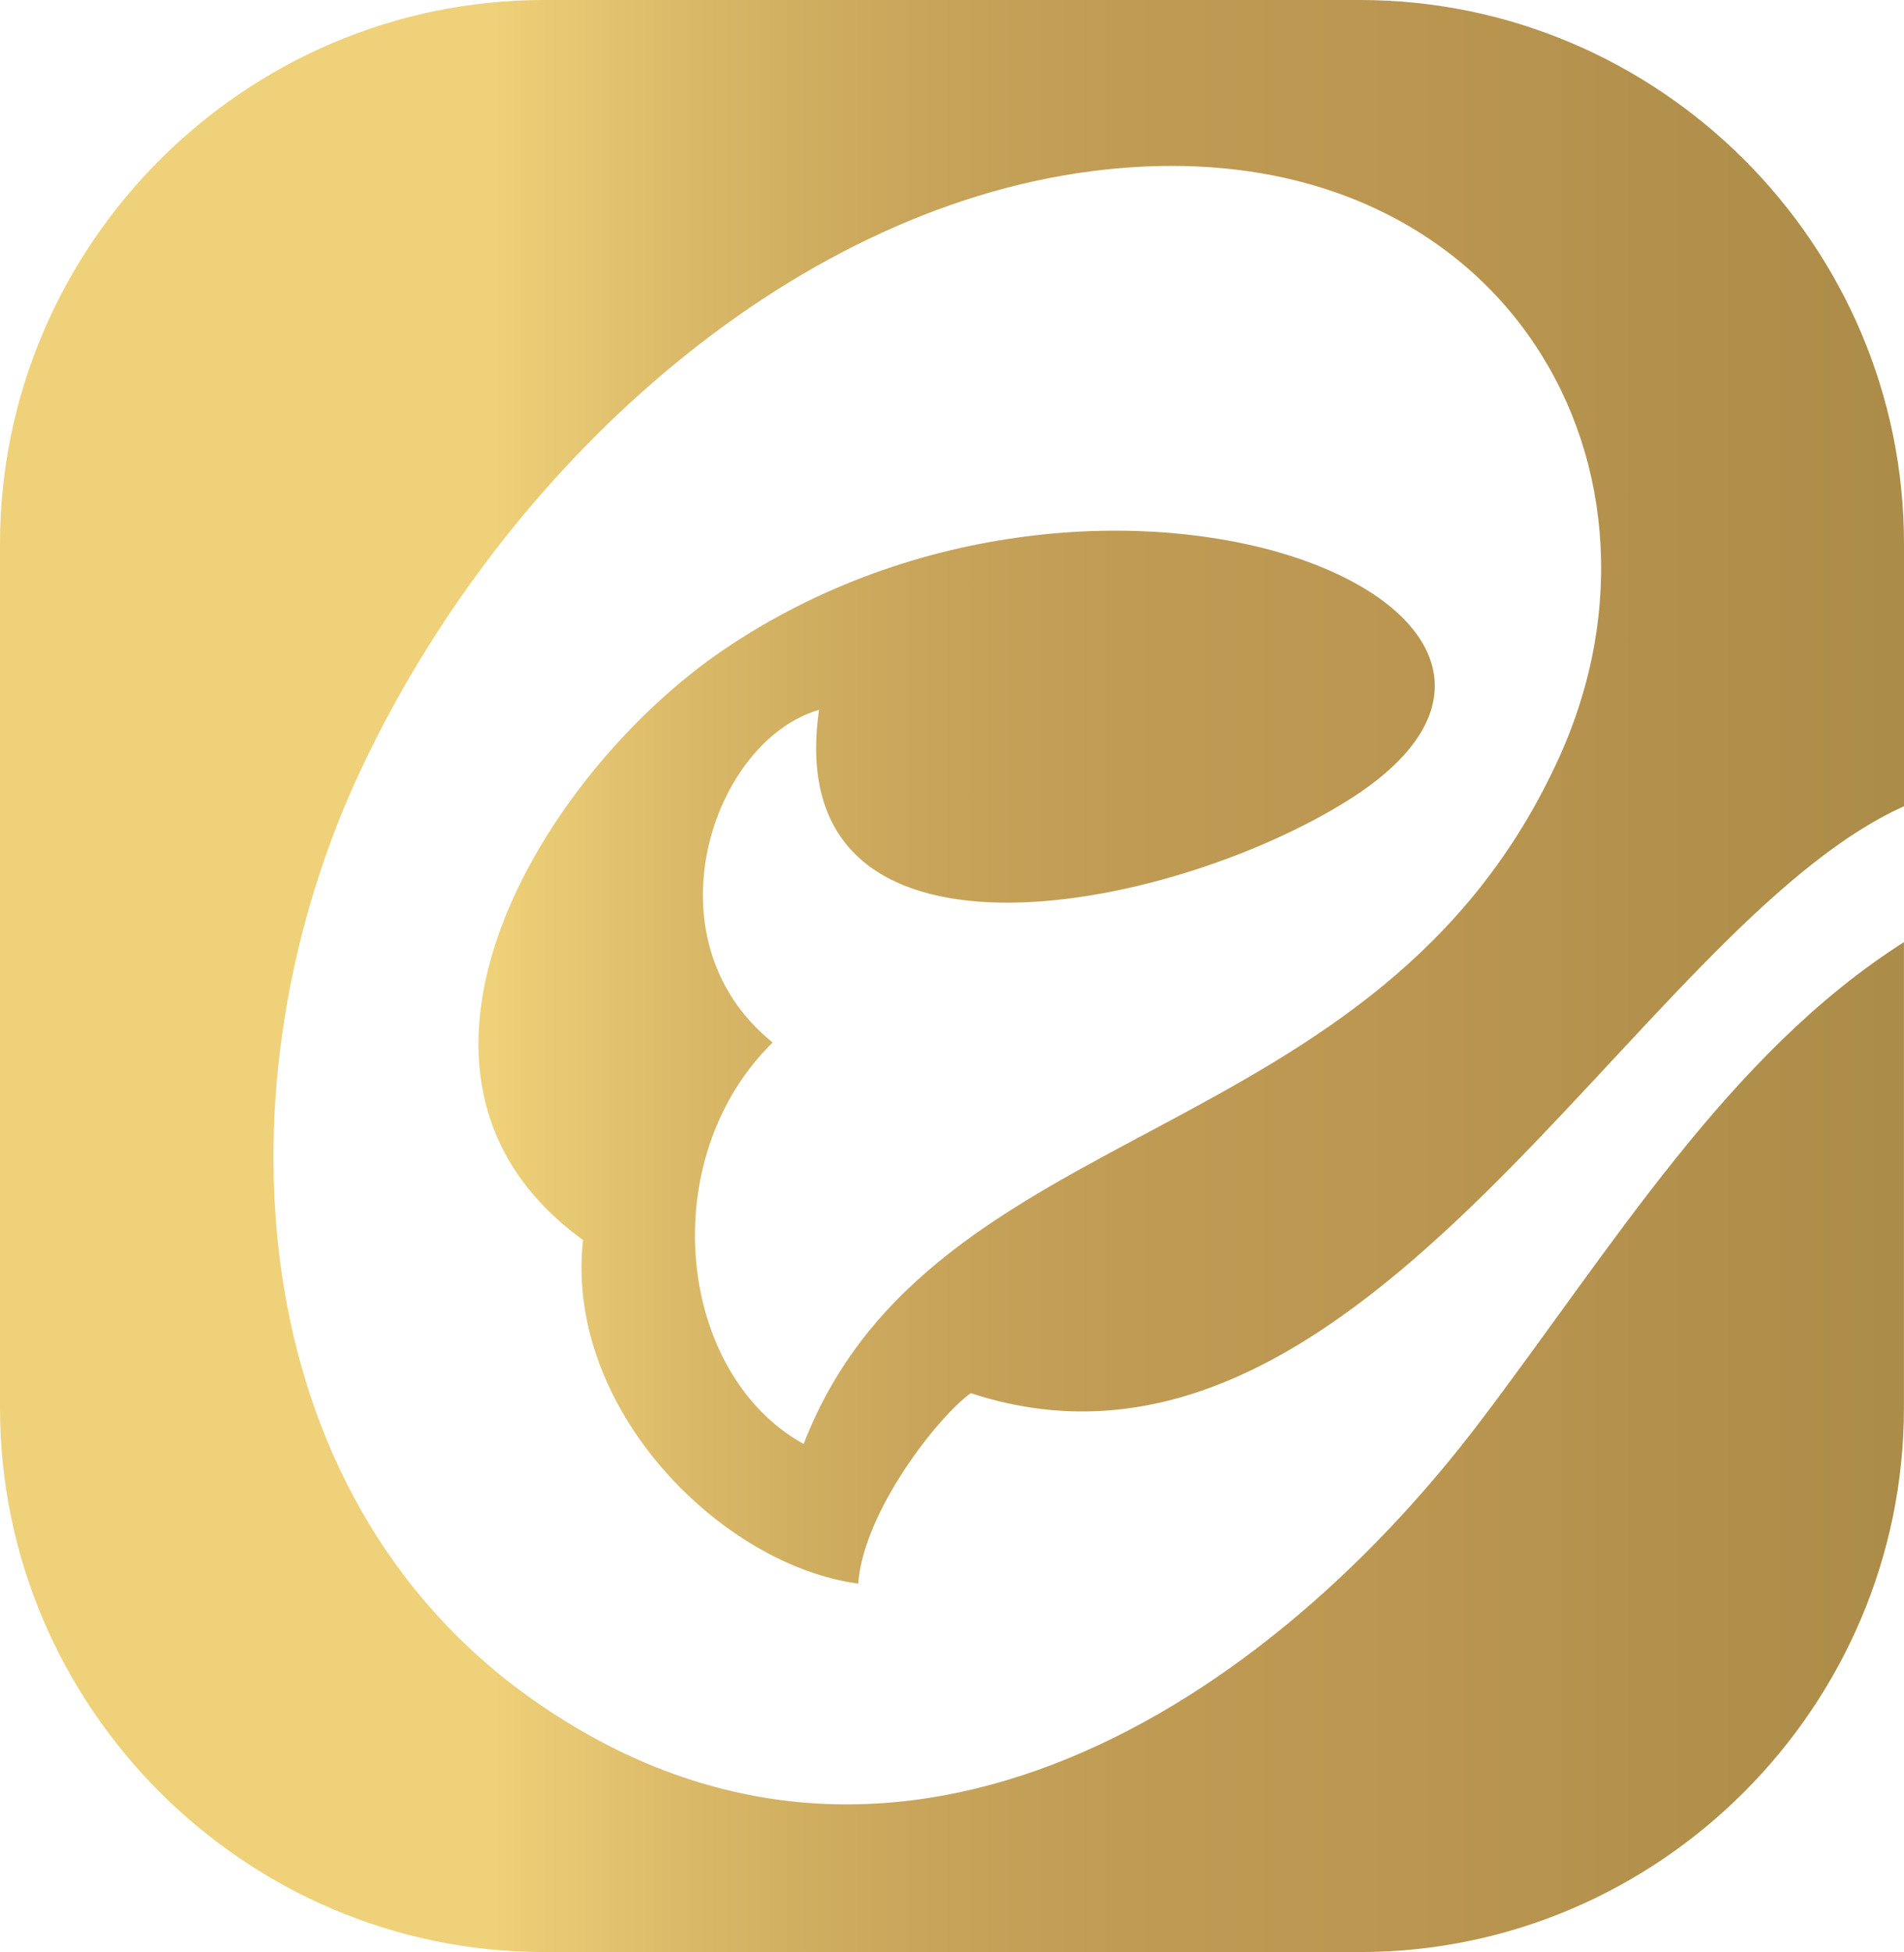 <svg xmlns="http://www.w3.org/2000/svg" xmlns:xlink="http://www.w3.org/1999/xlink" id="Layer_1" x="0px" y="0px" viewBox="0 0 3584.6 3673.6" style="enable-background:new 0 0 3584.6 3673.6;" xml:space="preserve"><style type="text/css">	.st0{fill-rule:evenodd;clip-rule:evenodd;fill:url(#SVGID_1_);}</style><g id="Isolation_Mode">	<linearGradient id="SVGID_1_" gradientUnits="userSpaceOnUse" x1="1.907349e-05" y1="1836.805" x2="3584.55" y2="1836.805">		<stop offset="0.259" style="stop-color:#EFD179"></stop>		<stop offset="0.36" style="stop-color:#DAB968"></stop>		<stop offset="0.472" style="stop-color:#C9A65B"></stop>		<stop offset="0.587" style="stop-color:#BF9B54"></stop>		<stop offset="0.71" style="stop-color:#BC9751"></stop>		<stop offset="1" style="stop-color:#AB8C48"></stop>	</linearGradient>	<path class="st0" d="M1024.2,0h1536.2c563.3,0,1024.2,460.2,1024.2,1023.4v493.9c-505,227-1014.4,1348.1-1756.9,1104.5  c-61.2,43.5-202.1,222.6-212,358.4c-257.1-34.2-553.5-328.9-518-646.6c-427.9-309.5-74.5-880.9,264.8-1110.9  c727.3-492.9,1737.1-69,1175.4,283.4c-341.5,214.3-1071.8,355.9-995.9-170.2c-200.3,57.8-328.6,431.3-87.4,626  c-223.4,219.5-180.5,623.1,58.4,755.6c241.6-625.9,1082.3-544.1,1422-1291.2c255.6-562-123.3-1202.4-880.9-1104  C1482.3,396.6,946.4,878.9,678.3,1450.9c-271.9,580.4-231.5,1357.5,326.9,1749.2c657.2,460.9,1356.8,34.1,1780.5-523.7  c249.8-328.8,468-693,798.8-903.4v875.7c0,563.3-460.9,1024.9-1024.2,1024.9H1024.2C460.9,3673.6,0,3212.7,0,2649.4V1024.2  C0,460.9,460.9,0,1024.2,0L1024.2,0z"></path></g></svg>